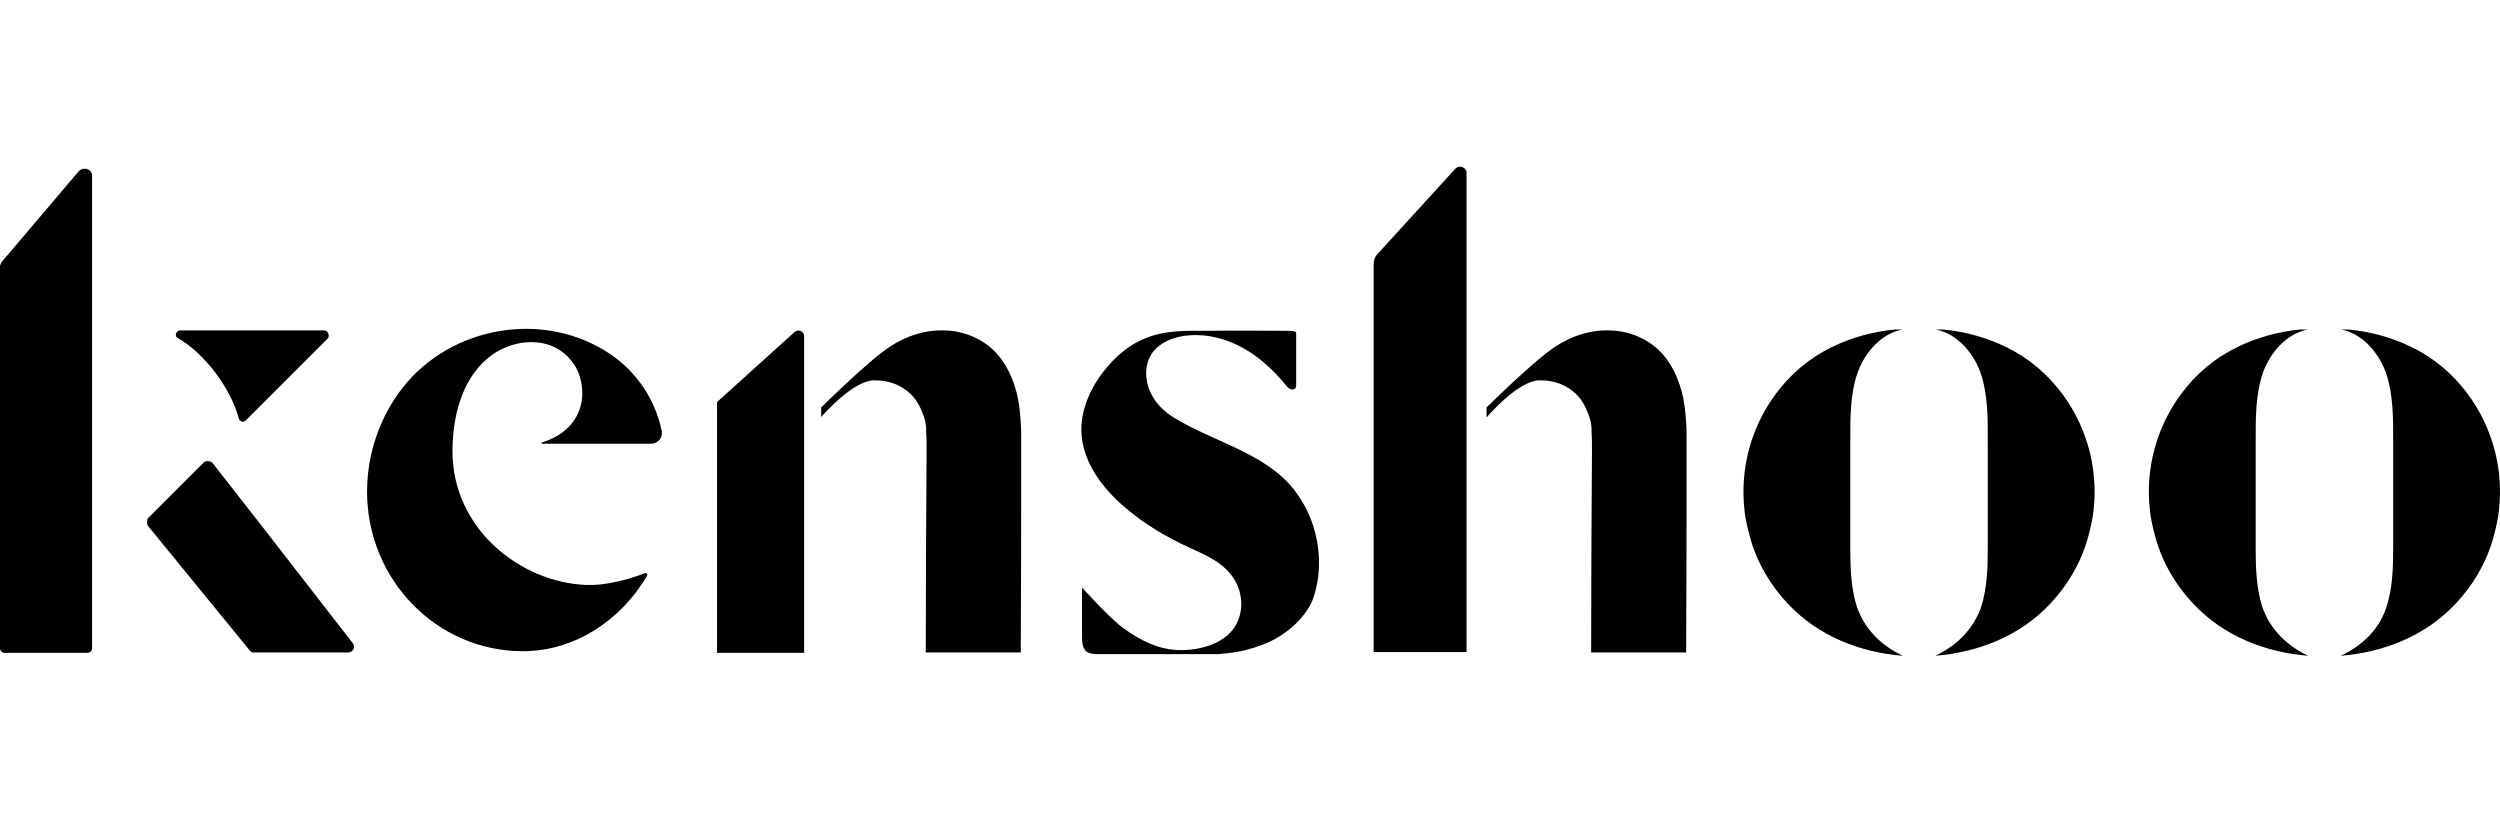 <svg width="180" height="60" viewBox="0 0 180 60" fill="none" xmlns="http://www.w3.org/2000/svg">
<path d="M121.432 32.518C121.432 37.347 121.432 42.147 121.402 46.977H114.562C114.562 42.087 114.592 37.197 114.622 32.308C114.622 31.918 114.622 31.498 114.592 31.108V30.958C114.592 30.478 114.472 30.058 114.292 29.638C114.202 29.428 114.112 29.218 113.992 29.038C113.932 28.918 113.842 28.798 113.752 28.678C113.662 28.558 113.542 28.438 113.452 28.348C112.792 27.718 111.892 27.388 110.992 27.388C109.403 27.238 107.033 30.058 107.033 30.058V29.338C107.033 29.338 110.452 25.948 111.982 24.958C113.122 24.208 114.442 23.758 115.792 23.788C117.142 23.788 118.492 24.298 119.452 25.228C120.382 26.128 120.922 27.388 121.192 28.648C121.342 29.428 121.402 30.238 121.432 31.018C121.432 31.528 121.432 32.008 121.432 32.518ZM51.627 46.977V28.948L57.206 23.908C57.476 23.668 57.896 23.848 57.896 24.208V47.007H51.627V46.977ZM73.525 32.518C73.525 37.347 73.525 42.147 73.495 46.977H66.655C66.655 42.087 66.685 37.197 66.715 32.308C66.715 31.918 66.715 31.498 66.685 31.108V30.958C66.685 30.478 66.565 30.058 66.385 29.638C66.296 29.428 66.206 29.218 66.085 29.038C66.025 28.918 65.936 28.798 65.846 28.678C65.755 28.558 65.635 28.438 65.546 28.348C64.886 27.718 63.986 27.388 63.086 27.388C61.496 27.238 59.126 30.028 59.126 30.028V29.338C59.126 29.338 62.546 25.948 64.076 24.958C65.216 24.208 66.535 23.758 67.885 23.788C69.235 23.788 70.585 24.298 71.545 25.228C72.475 26.128 73.015 27.388 73.285 28.648C73.435 29.428 73.495 30.238 73.525 31.018C73.525 31.528 73.525 32.008 73.525 32.518ZM104.783 12.149L99.173 18.299C98.993 18.479 98.903 18.748 98.903 19.018V46.947H105.593V12.449C105.593 12.029 105.053 11.849 104.783 12.149ZM6.63 12.659V46.677C6.63 46.857 6.48 47.007 6.3 47.007H0.33C0.15 47.007 0 46.857 0 46.677V19.139C0.03 19.049 0.06 18.988 0.09 18.898L5.67 12.329C6.03 11.969 6.63 12.179 6.63 12.659ZM23.608 24.358L17.699 30.268C17.519 30.448 17.249 30.358 17.189 30.118C16.619 27.988 14.759 25.438 12.779 24.328C12.539 24.178 12.689 23.788 12.989 23.788H23.368C23.668 23.848 23.728 24.208 23.608 24.358ZM25.078 46.977H18.239C18.149 46.977 18.059 46.947 17.999 46.857L16.949 45.567L10.649 37.857C10.559 37.737 10.559 37.377 10.679 37.287L14.669 33.297C14.819 33.148 15.179 33.178 15.299 33.328L18.839 37.857L25.408 46.317C25.618 46.587 25.408 46.977 25.078 46.977ZM94.344 37.287C94.044 36.537 93.624 35.847 93.144 35.217C91.014 32.578 87.384 31.828 84.504 30.058C83.724 29.578 83.064 28.888 82.734 28.018C82.344 26.938 82.464 25.678 83.424 24.928C84.024 24.448 84.804 24.208 85.584 24.148C86.934 24.028 88.284 24.388 89.484 25.048C90.684 25.708 91.674 26.638 92.544 27.688C92.634 27.808 92.754 27.928 92.904 28.018C93.054 28.078 93.264 28.018 93.294 27.898C93.324 27.838 93.324 27.778 93.324 27.718V24.058C93.324 23.908 93.324 23.818 92.784 23.818C90.984 23.818 88.914 23.788 87.144 23.818C85.464 23.818 83.814 23.728 82.254 24.448C80.965 25.018 79.945 26.038 79.135 27.178C78.295 28.408 77.755 29.878 77.875 31.348C78.055 33.388 79.375 35.127 80.934 36.477C82.344 37.707 83.964 38.667 85.674 39.447C86.874 39.987 88.194 40.557 88.914 41.787C89.454 42.717 89.544 43.917 89.034 44.907C88.464 46.017 87.204 46.557 86.004 46.737C85.554 46.797 85.104 46.827 84.684 46.797C83.274 46.707 82.074 46.077 80.934 45.267C79.915 44.547 77.905 42.297 77.905 42.297C77.905 42.297 77.905 44.817 77.905 45.867C77.905 46.227 77.935 46.677 78.235 46.917C78.445 47.067 78.745 47.097 78.985 47.097H87.744C88.704 47.007 89.184 46.917 89.334 46.887C90.024 46.737 90.684 46.527 91.374 46.227C92.664 45.627 93.834 44.607 94.463 43.317C95.213 41.367 95.094 39.177 94.344 37.287ZM32.578 32.488C32.578 30.148 33.178 27.478 35.038 25.858C36.778 24.328 39.687 24.058 41.187 26.038C41.457 26.368 41.637 26.758 41.757 27.148C42.327 29.128 41.457 31.108 39.027 31.858C38.967 31.858 38.967 31.948 39.027 31.948H46.887C47.397 31.948 47.757 31.468 47.637 30.988C47.157 28.738 45.837 26.788 43.947 25.498C39.177 22.288 32.488 23.458 28.978 27.928C27.328 30.058 26.428 32.698 26.428 35.397C26.428 41.727 31.438 46.887 37.647 46.887C41.397 46.887 44.727 44.637 46.587 41.457C46.647 41.337 46.527 41.217 46.407 41.277C45.177 41.757 43.497 42.177 42.207 42.117C37.497 41.937 32.578 38.097 32.578 32.488Z" fill="black"/>
<path d="M137.001 47.216C137.001 47.246 137.001 47.216 137.001 47.216C133.941 46.976 130.941 45.806 128.781 43.527C127.491 42.177 126.531 40.557 126.021 38.757C125.841 38.067 125.661 37.407 125.601 36.687C125.271 33.747 126.081 30.777 127.821 28.408C128.901 26.938 130.281 25.768 131.901 24.988C133.311 24.298 134.841 23.878 136.401 23.728C136.581 23.728 136.791 23.728 136.971 23.728C135.471 23.998 134.271 25.378 133.761 26.788C133.191 28.408 133.221 30.178 133.221 31.858C133.221 33.717 133.221 35.607 133.221 37.467V39.567C133.221 40.977 133.281 42.387 133.701 43.707C134.271 45.327 135.471 46.496 137.001 47.216ZM139.34 47.216C139.34 47.246 139.34 47.216 139.34 47.216C142.4 46.976 145.4 45.806 147.56 43.527C148.85 42.177 149.81 40.557 150.32 38.757C150.5 38.067 150.68 37.407 150.74 36.687C151.07 33.747 150.26 30.777 148.52 28.408C147.44 26.938 146.06 25.768 144.44 24.988C143.03 24.298 141.5 23.878 139.94 23.728C139.76 23.728 139.55 23.728 139.37 23.728C140.87 23.998 142.07 25.378 142.58 26.788C143.15 28.408 143.12 30.178 143.12 31.858C143.12 33.717 143.12 35.607 143.12 37.467V39.567C143.12 40.977 143.06 42.387 142.64 43.707C142.07 45.327 140.87 46.496 139.34 47.216Z" fill="black"/>
<path d="M166.189 47.216C166.189 47.246 166.189 47.216 166.189 47.216C163.129 46.976 160.129 45.806 157.969 43.527C156.679 42.177 155.719 40.557 155.209 38.757C155.029 38.067 154.849 37.407 154.789 36.687C154.459 33.747 155.269 30.777 157.009 28.408C158.089 26.938 159.469 25.768 161.089 24.988C162.499 24.298 164.029 23.878 165.589 23.728C165.769 23.728 165.979 23.728 166.159 23.728C164.659 23.998 163.459 25.378 162.949 26.788C162.379 28.408 162.409 30.178 162.409 31.858C162.409 33.717 162.409 35.607 162.409 37.467V39.567C162.409 40.977 162.469 42.387 162.889 43.707C163.459 45.327 164.659 46.496 166.189 47.216ZM168.528 47.216C168.528 47.246 168.528 47.216 168.528 47.216C171.588 46.976 174.588 45.806 176.748 43.527C178.038 42.177 178.998 40.557 179.508 38.757C179.688 38.067 179.868 37.407 179.928 36.687C180.258 33.747 179.448 30.777 177.708 28.408C176.628 26.938 175.248 25.768 173.628 24.988C172.218 24.298 170.688 23.878 169.128 23.728C168.948 23.728 168.738 23.728 168.558 23.728C170.058 23.998 171.258 25.378 171.768 26.788C172.338 28.408 172.308 30.178 172.308 31.858C172.308 33.717 172.308 35.607 172.308 37.467V39.567C172.308 40.977 172.248 42.387 171.828 43.707C171.288 45.327 170.088 46.496 168.528 47.216Z" fill="black"/>
</svg>
